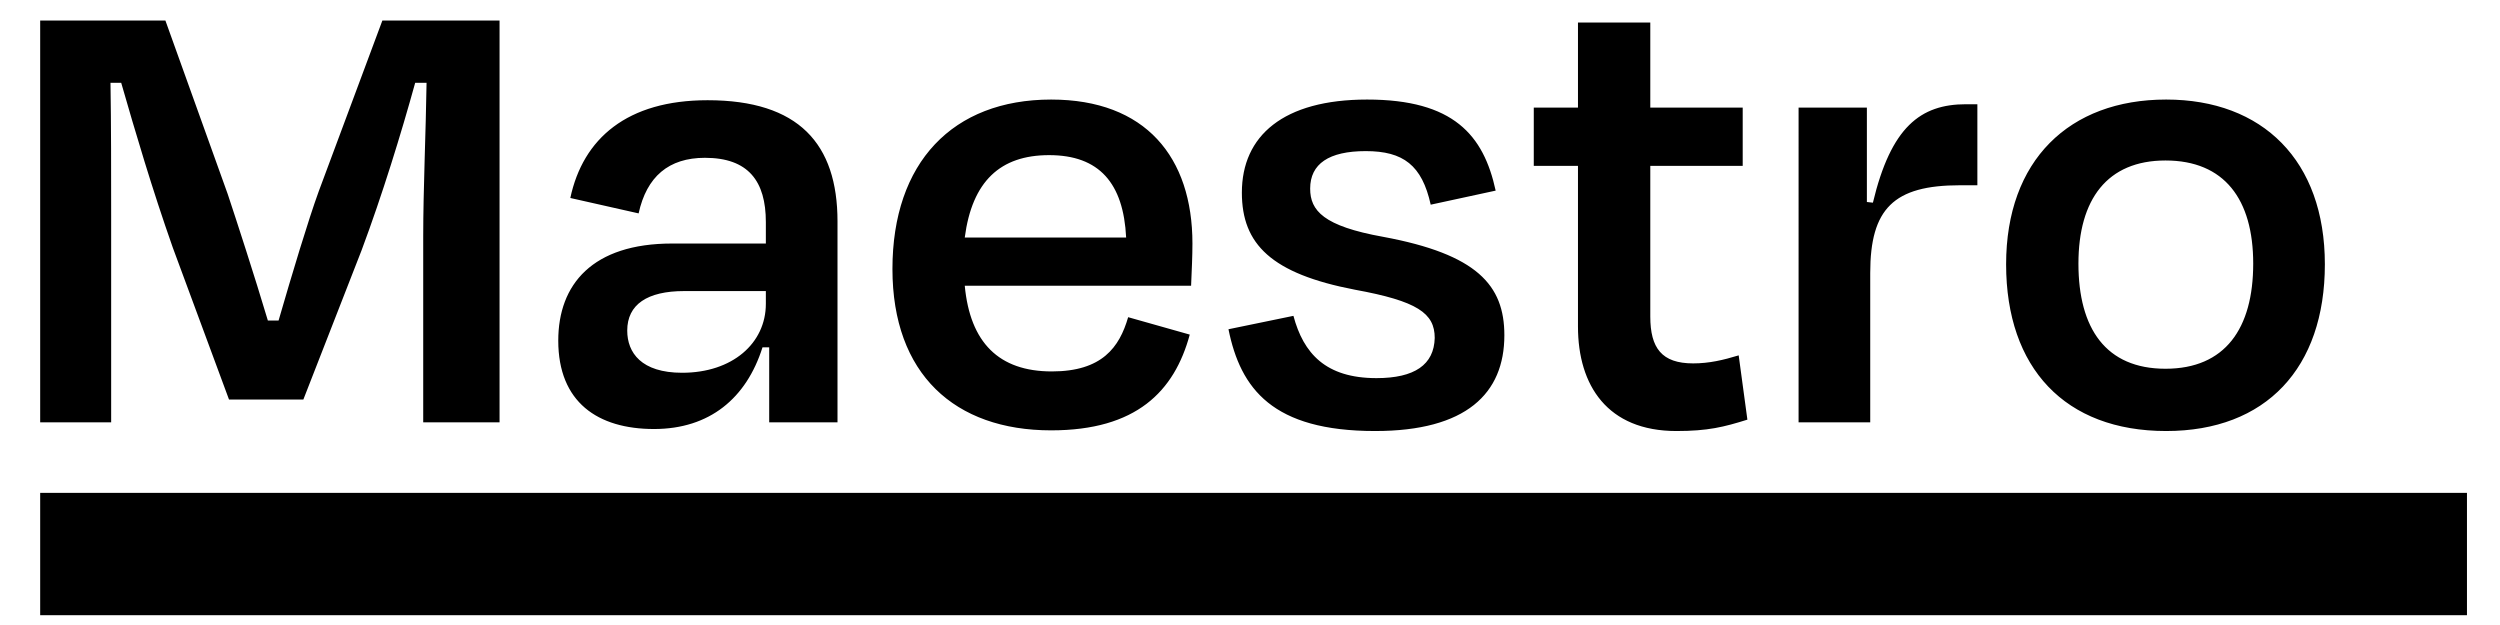 <svg preserveAspectRatio="xMidYMid meet" xmlns="http://www.w3.org/2000/svg" viewBox="0 250 2800 700" height="200" width="800" data-type="color" role="img" aria-label="Logo Maestro">
    <g>
        <path fill="#000000" d="M2763 802v137H45V802z" data-color="1"></path>
        <path fill="#000000" d="M300 609h12c15-51.75 33-111.75 45-144.75L428.25 273H559.5v450H474V514.5c0-51.75 3-118.5 3.75-171.75H465c-15.75 57-36.75 125.25-60 187.5L339.75 697.5H256.5l-63-170.25c-23.25-66-42-129.75-57.75-184.5h-12c.75 45.75.75 100.5.75 149.25v231H45V273h140.25L255 467.25c9.75 29.25 30 91.5 45 141.75m432.498 121.5c-63 0-107.25-30-107.25-99 0-63 38.25-108.75 127.5-108.75h105v-24c0-45.75-19.5-72-68.25-72-40.5 0-65.25 21-74.25 62.25l-76.5-17.25c14.25-66.75 63.75-109.5 153.75-109.5 102 0 145.5 48.75 145.5 135.75v225h-76.5v-84h-7.5c-18 57-59.25 91.5-121.5 91.5m125.25-140.25V576h-91.5c-41.25 0-63.75 15-63.75 44.25 0 24.75 15.75 47.25 61.5 47.25 56.25 0 93.75-33 93.75-77.25M1177.28 732c-108 0-177.747-63-177.747-180.75 0-119.25 67.497-189.75 177.747-189.75 105.75 0 158.25 64.5 158.25 161.25 0 14.25-.75 29.25-1.5 47.25h-253.5c6 63.75 38.25 96 97.5 96 56.25 0 75.75-27 85.5-60.75l69 19.5c-17.25 63.75-60 107.25-155.25 107.25m-96.75-216h180.75c-3-60.75-30-92.25-86.25-92.25-54.75 0-86.25 29.25-94.5 92.25m459.61 216.75c-114.75 0-150.75-47.25-164.25-114l72.75-15c11.25 42 36 69.75 93 69.75q64.125 0 65.25-45c0-27.75-19.5-41.25-89.25-54-93.75-18-126.75-51-126.75-108.75 0-63.75 46.5-104.25 140.25-104.25 96.75 0 130.5 39.75 144 102l-72.75 15.75c-9.75-44.25-30.75-60-72.75-60-41.25 0-62.25 14.25-62.25 42 0 24.75 15 42 81.75 54 105 19.5 135.75 54 135.75 110.25 0 65.25-42.75 107.25-144.75 107.25m177.69-297V370.5h49.5v-95.25h81v95.25h103.5v65.25h-103.5V604.5c0 35.25 12.75 52.5 48 52.5 18 0 33.75-3.75 51-9l9.75 72c-26.25 8.25-44.25 12.75-79.5 12.75-77.25 0-110.25-51-110.25-117v-180zm373.08-65.25v105.75l6.75.75c20.25-84.75 53.25-110.25 104.25-110.25h12.75v90.75h-19.5c-74.25 0-100.5 26.25-100.5 98.25V723h-80.25V370.5zm335.19 362.25c-113.25 0-179.25-70.5-179.25-186.75s70.5-184.5 179.25-184.5c108 0 177.75 68.25 177.75 184.5s-66 186.75-177.75 186.75m-.75-303c-65.25 0-97.5 43.5-97.5 115.5 0 72.75 30.75 117.75 97.5 117.75s98.25-45 98.25-117.75c0-72-32.25-115.5-98.25-115.5" data-color="1"></path>
    </g>
</svg>